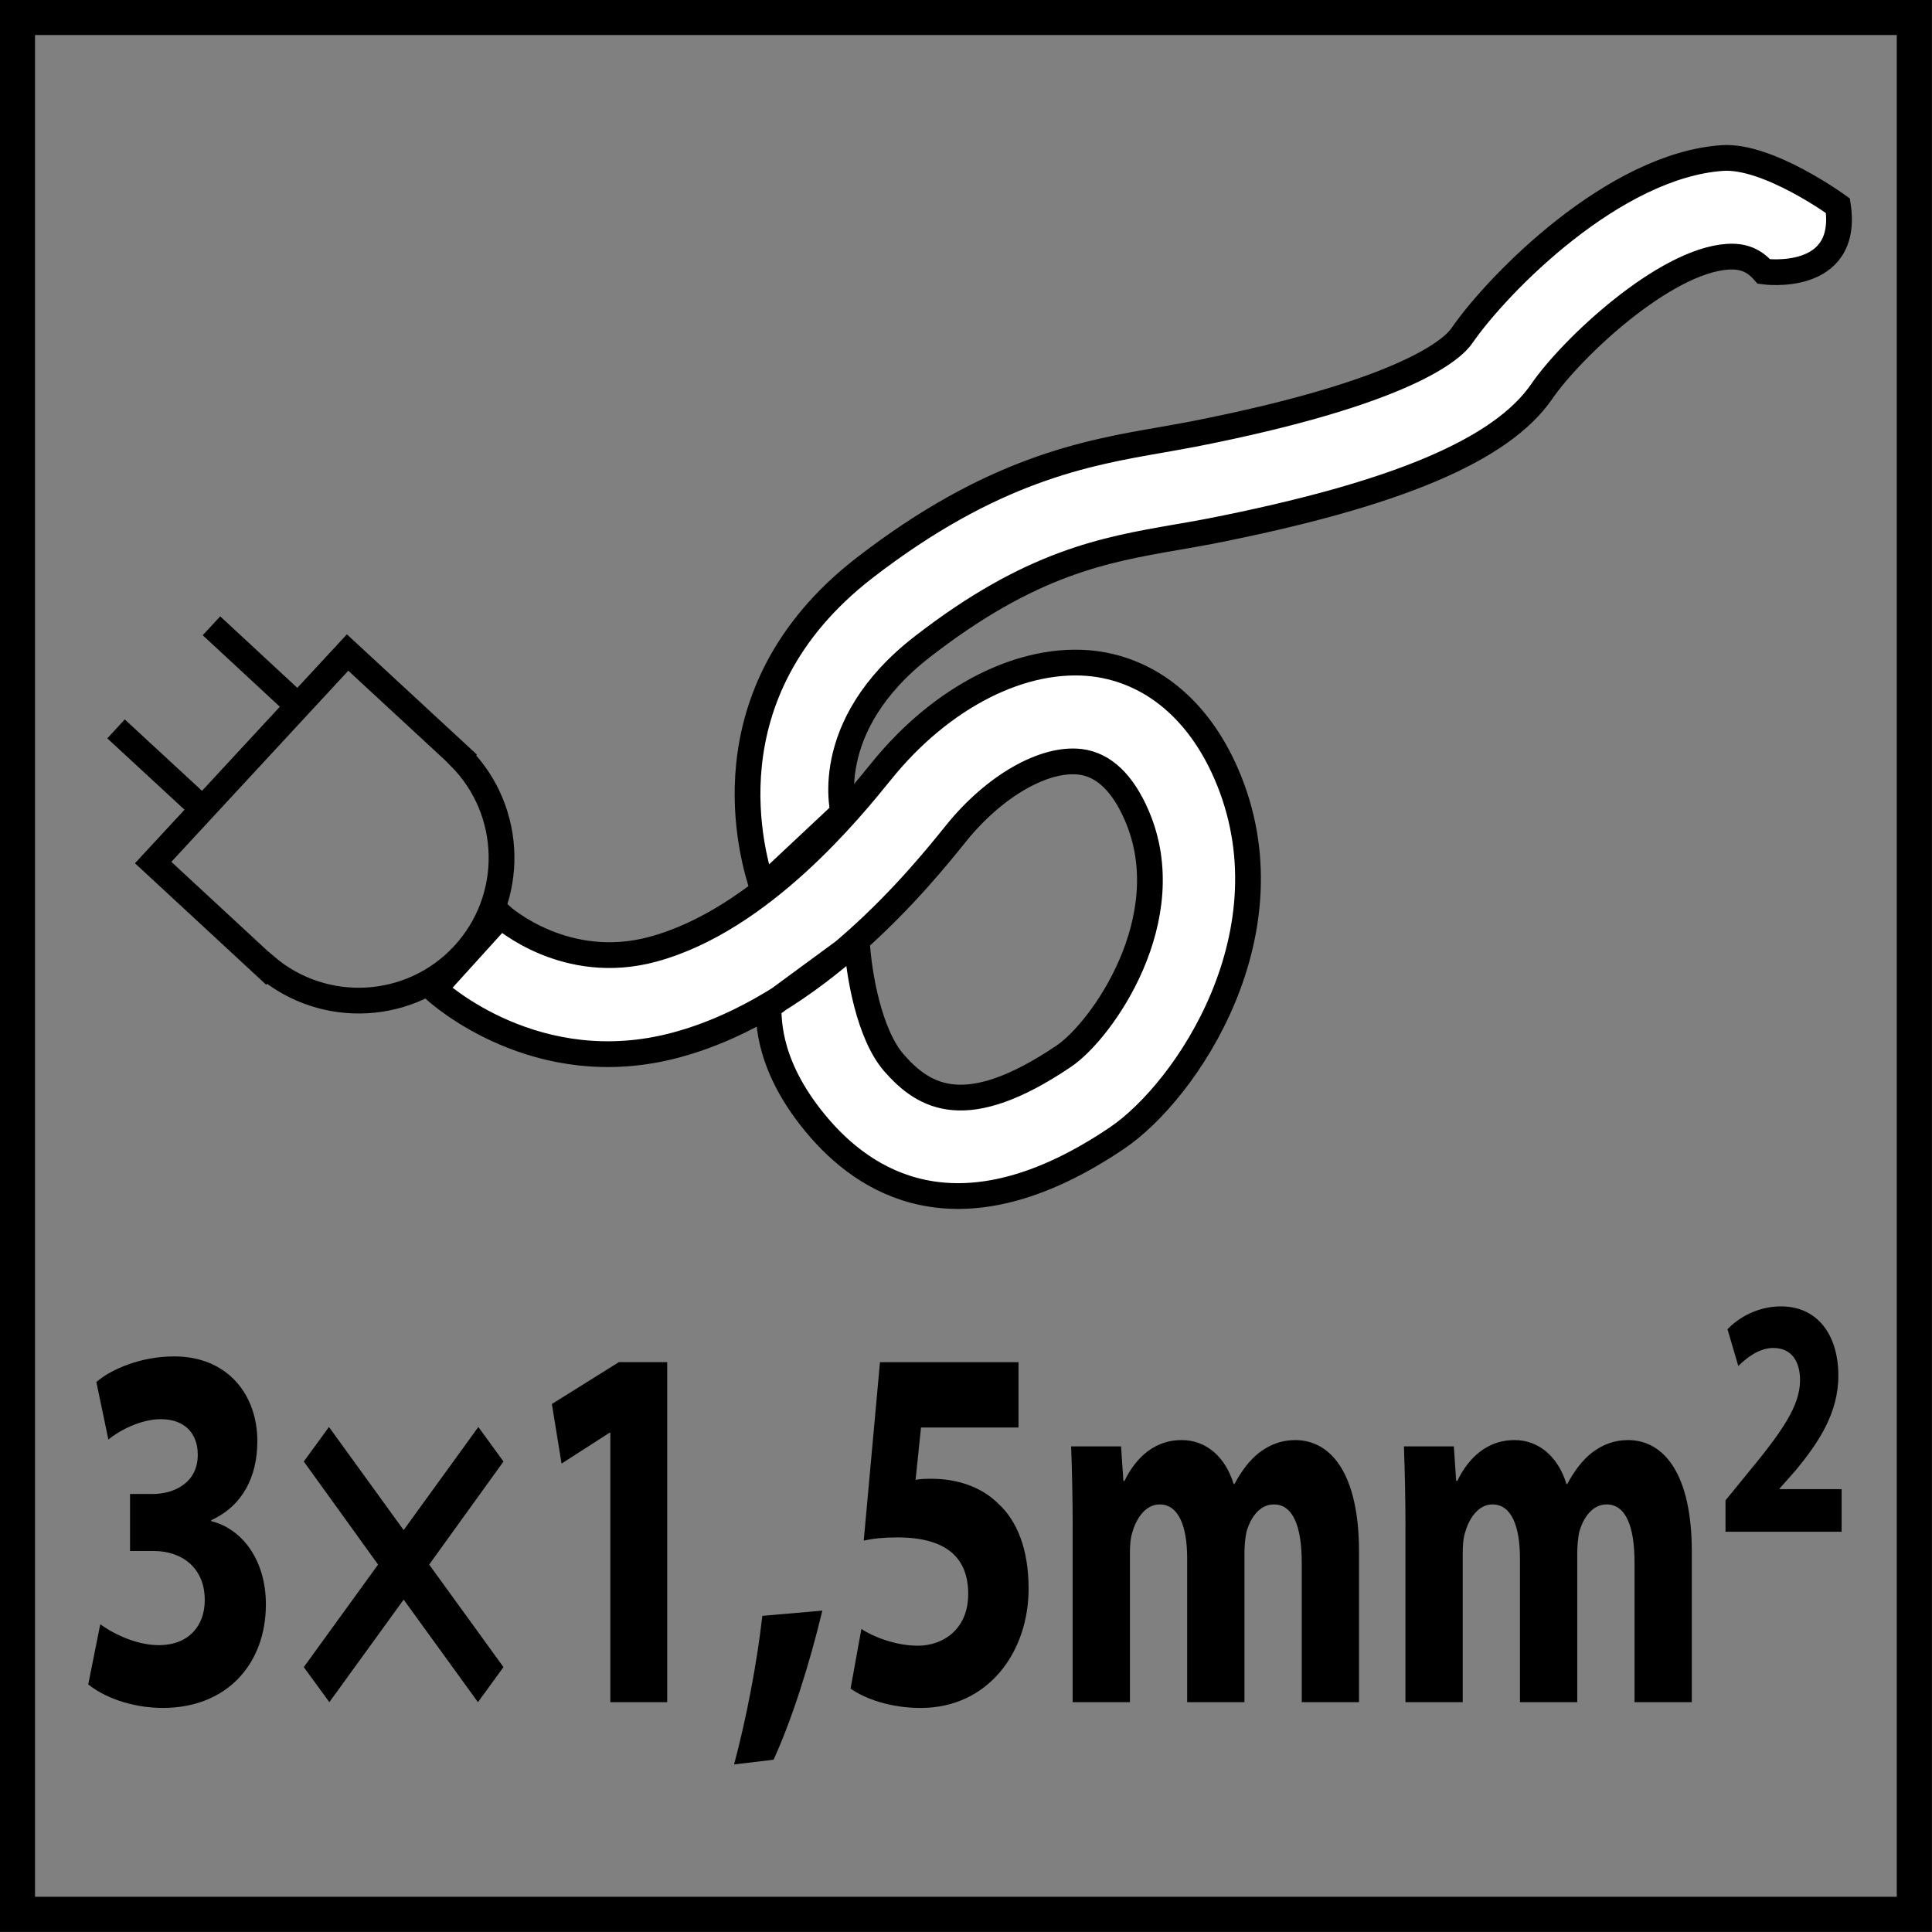 <?xml version="1.0" encoding="utf-8"?>
<!-- Generator: Adobe Illustrator 14.0.0, SVG Export Plug-In . SVG Version: 6.00 Build 43363)  -->
<!DOCTYPE svg PUBLIC "-//W3C//DTD SVG 1.1//EN" "http://www.w3.org/Graphics/SVG/1.1/DTD/svg11.dtd">
<svg version="1.1" id="Layer_1" xmlns="http://www.w3.org/2000/svg" xmlns:xlink="http://www.w3.org/1999/xlink" x="0px" y="0px"
	 width="55px" height="55px" viewBox="0 0 55 55" enable-background="new 0 0 55 55" xml:space="preserve">
<rect x="0" y="0" width="55" height="55" fill="#808080" stroke="none"/>
<g>
	<defs>
		<rect id="SVGID_1_" x="-0.004" y="-0.004" width="55.008" height="55.008"/>
	</defs>
	<clipPath id="SVGID_2_">
		<use xlink:href="#SVGID_1_"  overflow="visible"/>
	</clipPath>
	<path clip-path="url(#SVGID_2_)" fill="#FFFFFF" d="M23.999,23.136l0.041,0.136c-0.031-0.102-0.734-2.58,2.231-4.872
		c3.08-2.386,5.174-2.75,7.203-3.103c0.317-0.056,0.647-0.11,0.973-0.174c5.29-1.04,8.293-2.304,9.447-3.984
		c0.853-1.239,3.483-3.705,5.282-3.83c0.448-0.029,0.758,0.099,1.04,0.421c0,0,2.436,0.341,2.106-1.873c0,0-1.979-1.442-3.284-1.359
		c-3.093,0.211-6.386,3.562-7.421,5.058c-0.237,0.351-1.505,1.597-7.651,2.802c-0.295,0.057-0.595,0.107-0.912,0.165
		c-2.143,0.372-4.813,0.839-8.448,3.647c-4.619,3.58-3.167,8.284-2.897,9.112L23.999,23.136z"/>
	<path clip-path="url(#SVGID_2_)" fill="none" stroke="#000000" stroke-width="0.733" d="M23.999,23.136l0.041,0.136
		c-0.031-0.102-0.734-2.58,2.231-4.872c3.08-2.386,5.174-2.75,7.203-3.103c0.317-0.056,0.647-0.11,0.973-0.174
		c5.29-1.04,8.293-2.304,9.447-3.984c0.853-1.239,3.483-3.705,5.282-3.83c0.448-0.029,0.758,0.099,1.04,0.421
		c0,0,2.436,0.341,2.106-1.873c0,0-1.979-1.442-3.284-1.359c-3.093,0.211-6.386,3.562-7.421,5.058
		c-0.237,0.351-1.505,1.597-7.651,2.802c-0.295,0.057-0.595,0.107-0.912,0.165c-2.143,0.372-4.813,0.839-8.448,3.647
		c-4.619,3.58-3.167,8.284-2.897,9.112L23.999,23.136z"/>
	<path clip-path="url(#SVGID_2_)" fill="#FFFFFF" d="M12.356,28.155c0.118,0.11,2.925,2.669,6.905,1.59
		c3.976-1.073,6.981-4.808,7.966-6.033c1.08-1.334,2.497-2.15,3.531-2.024c0.661,0.084,1.201,0.597,1.6,1.519
		c1.274,2.93-0.995,6.139-2.078,6.863c-2.764,1.865-3.954,1.188-4.829,0.189c-0.713-0.818-1.002-2.527-1.058-3.447l-2.52,1.851
		c0.023,0.387-0.04,1.735,1.477,3.478c1.491,1.708,4.167,3.144,8.443,0.261c1.991-1.341,5.059-5.896,3.116-10.373
		c-0.787-1.814-2.126-2.927-3.759-3.135c-2.018-0.244-4.34,0.928-6.064,3.065c-0.847,1.045-3.41,4.229-6.5,5.064
		c-2.478,0.673-4.26-0.895-4.333-0.961L12.356,28.155z"/>
	<path clip-path="url(#SVGID_2_)" fill="none" stroke="#000000" stroke-width="0.733" d="M12.356,28.155
		c0.118,0.11,2.925,2.669,6.905,1.59c3.976-1.073,6.981-4.808,7.966-6.033c1.08-1.334,2.497-2.15,3.531-2.024
		c0.661,0.084,1.201,0.597,1.6,1.519c1.274,2.93-0.995,6.139-2.078,6.863c-2.764,1.865-3.954,1.188-4.829,0.189
		c-0.713-0.818-1.002-2.527-1.058-3.447l-2.52,1.851c0.023,0.387-0.04,1.735,1.477,3.478c1.491,1.708,4.167,3.144,8.443,0.261
		c1.991-1.341,5.059-5.896,3.116-10.373c-0.787-1.814-2.126-2.927-3.759-3.135c-2.018-0.244-4.34,0.928-6.064,3.065
		c-0.847,1.045-3.41,4.229-6.5,5.064c-2.478,0.673-4.26-0.895-4.333-0.961L12.356,28.155z"/>
	<path clip-path="url(#SVGID_2_)" fill="none" stroke="#000000" stroke-width="0.733" stroke-miterlimit="10" d="M7.575,27.518
		c1.652,1.403,4.133,1.271,5.621-0.335c1.487-1.61,1.429-4.092-0.097-5.631l0.005-0.008l-3.209-2.968l-5.535,5.979l3.208,2.97
		L7.575,27.518z"/>
	
		<line clip-path="url(#SVGID_2_)" fill="none" stroke="#000000" stroke-width="0.733" stroke-miterlimit="10" x1="6.02" y1="17.815" x2="8.441" y2="20.06"/>
	
		<line clip-path="url(#SVGID_2_)" fill="none" stroke="#000000" stroke-width="0.733" stroke-miterlimit="10" x1="3.303" y1="20.75" x2="5.727" y2="22.99"/>
</g>
<g>
	<path d="M2.854,46.238c0.297,0.223,0.98,0.596,1.664,0.596c0.87,0,1.311-0.566,1.311-1.281c0-0.968-0.705-1.399-1.443-1.399H3.702
		v-1.624h0.661c0.562,0,1.267-0.297,1.267-1.116c0-0.581-0.342-1.013-1.058-1.013c-0.584,0-1.201,0.342-1.487,0.58l-0.342-1.638
		c0.43-0.372,1.278-0.729,2.214-0.729c1.521,0,2.369,1.087,2.369,2.412c0,1.027-0.43,1.847-1.311,2.249v0.03
		c0.859,0.208,1.554,1.087,1.554,2.367c0,1.698-1.113,2.949-2.931,2.949c-0.925,0-1.708-0.328-2.126-0.67L2.854,46.238z"/>
</g>
<g>
	<path d="M9.365,40.623l2.126,2.935l2.126-2.935l0.716,0.983l-2.115,2.934l2.115,2.919l-0.727,0.998l-2.115-2.919l-2.115,2.919
		l-0.728-0.998l2.115-2.919l-2.115-2.934L9.365,40.623z"/>
</g>
<g>
	<path d="M17.374,40.787h-0.022l-1.366,0.879l-0.275-1.697l1.906-1.191h1.377v9.68h-1.619V40.787z"/>
	<path d="M20.898,50.229c0.353-1.325,0.65-2.874,0.804-4.229l1.708-0.149c-0.364,1.52-0.859,3.083-1.388,4.245L20.898,50.229z"/>
	<path d="M28.995,40.639h-2.776l-0.154,1.489c0.154-0.03,0.287-0.03,0.463-0.03c0.683,0,1.388,0.209,1.883,0.7
		c0.54,0.491,0.871,1.296,0.871,2.428c0,1.802-1.146,3.396-3.074,3.396c-0.87,0-1.597-0.269-1.994-0.551l0.308-1.698
		c0.309,0.208,0.958,0.477,1.608,0.477c0.694,0,1.433-0.446,1.433-1.475c0-0.997-0.584-1.608-2.016-1.608
		c-0.397,0-0.672,0.03-0.958,0.09l0.462-5.078h3.944V40.639z"/>
	<path d="M30.537,43.498c0-0.908-0.021-1.668-0.044-2.323h1.421l0.066,0.982h0.033c0.231-0.477,0.716-1.161,1.63-1.161
		c0.705,0,1.245,0.491,1.477,1.251h0.022c0.209-0.388,0.44-0.686,0.705-0.894c0.297-0.224,0.628-0.357,1.024-0.357
		c1.035,0,1.817,0.982,1.817,3.172v4.289h-1.63v-3.961c0-1.058-0.254-1.668-0.794-1.668c-0.396,0-0.66,0.357-0.782,0.789
		c-0.032,0.164-0.055,0.387-0.055,0.58v4.26h-1.631v-4.096c0-0.908-0.242-1.533-0.782-1.533c-0.43,0-0.683,0.446-0.782,0.804
		c-0.055,0.179-0.065,0.388-0.065,0.581v4.244h-1.631V43.498z"/>
	<path d="M40.011,43.498c0-0.908-0.021-1.668-0.044-2.323h1.421l0.066,0.982h0.033c0.231-0.477,0.716-1.161,1.63-1.161
		c0.705,0,1.245,0.491,1.477,1.251h0.022c0.209-0.388,0.44-0.686,0.705-0.894c0.297-0.224,0.628-0.357,1.024-0.357
		c1.035,0,1.817,0.982,1.817,3.172v4.289h-1.63v-3.961c0-1.058-0.254-1.668-0.794-1.668c-0.396,0-0.66,0.357-0.782,0.789
		c-0.032,0.164-0.055,0.387-0.055,0.58v4.26h-1.631v-4.096c0-0.908-0.242-1.533-0.782-1.533c-0.43,0-0.683,0.446-0.782,0.804
		c-0.055,0.179-0.065,0.388-0.065,0.581v4.244h-1.631V43.498z"/>
</g>
<g>
	<path d="M49.121,43.606v-0.893l0.595-0.729c1.025-1.242,1.521-1.95,1.528-2.688c0-0.515-0.223-0.922-0.761-0.922
		c-0.401,0-0.753,0.271-0.997,0.514l-0.308-1.048c0.344-0.359,0.896-0.65,1.52-0.65c1.062,0,1.636,0.835,1.636,1.971
		c0,1.067-0.56,1.911-1.241,2.727l-0.43,0.485v0.02h1.764v1.213H49.121z"/>
</g>
<g>
	<g>
		<path d="M53.997,0.997v53h-53v-53H53.997 M54.997-0.003h-55v55h55V-0.003L54.997-0.003z"/>
	</g>
</g>
</svg>
